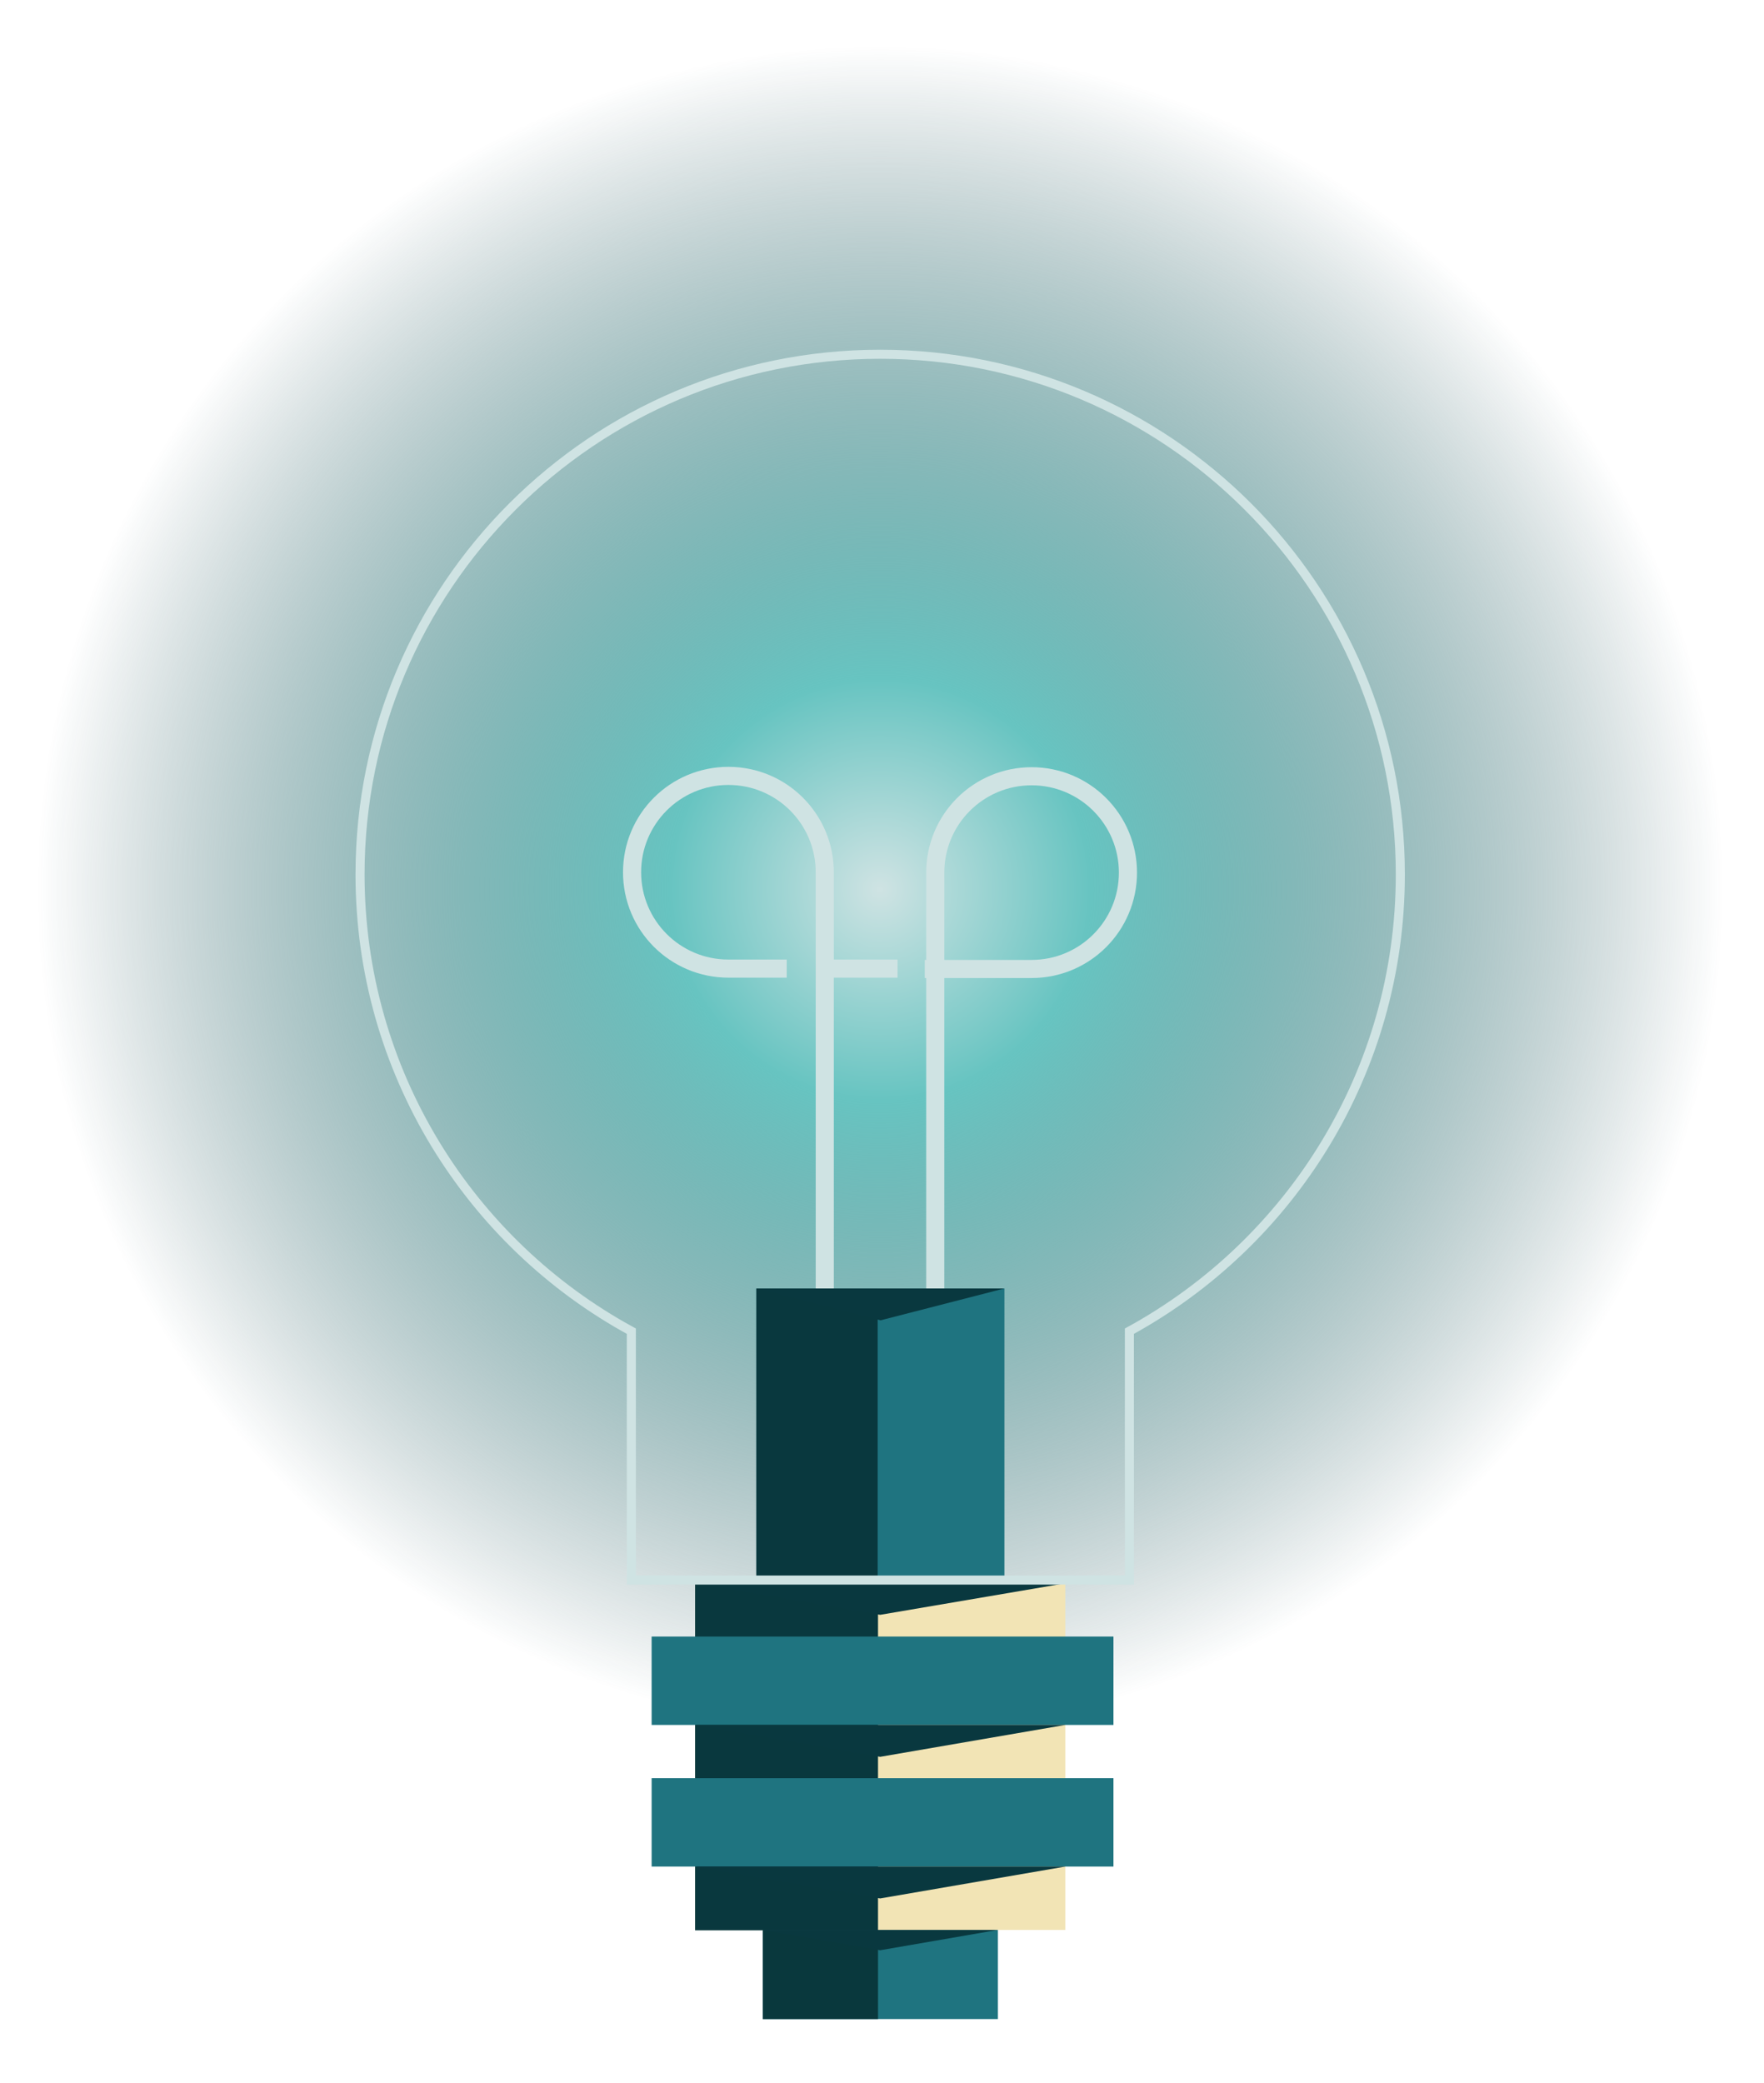 <?xml version="1.0" encoding="UTF-8"?> <!-- Generator: Adobe Illustrator 25.4.1, SVG Export Plug-In . SVG Version: 6.00 Build 0) --> <svg xmlns="http://www.w3.org/2000/svg" xmlns:xlink="http://www.w3.org/1999/xlink" version="1.1" id="Layer_1" x="0px" y="0px" viewBox="0 0 487 575" style="enable-background:new 0 0 487 575;" xml:space="preserve"> <style type="text/css"> .st0{fill:url(#SVGID_1_);} .st1{fill:#1F7480;} .st2{fill:#09383D;} .st3{fill:#09383E;} .st4{fill:#F2E4B5;} .st5{fill:none;stroke:#CFE3E3;stroke-width:5;stroke-miterlimit:10;} .st6{fill:#09383F;} .st7{fill:none;stroke:#CFE3E3;stroke-width:2.5;stroke-miterlimit:10;} </style> <g id="Layer_1_00000133523600731480365110000006304398392935820210_"> <g> <g> <g> <radialGradient id="SVGID_1_" cx="243" cy="981.5" r="232.8" gradientTransform="matrix(1 0 0 1 0 -736)" gradientUnits="userSpaceOnUse"> <stop offset="0" style="stop-color:#CFE3E3"></stop> <stop offset="0.25" style="stop-color:#67C4C1"></stop> <stop offset="0.408" style="stop-color:#53A6A5;stop-opacity:0.79"></stop> <stop offset="1" style="stop-color:#09383F;stop-opacity:0"></stop> </radialGradient> <circle class="st0" cx="243" cy="245.5" r="232.8"></circle> <rect x="210.6" y="496.7" class="st1" width="64.9" height="60.7"></rect> <rect x="210.6" y="496.7" class="st2" width="31.8" height="60.7"></rect> <rect x="208.8" y="355.7" class="st1" width="68.5" height="83.7"></rect> <rect x="208.8" y="355.7" class="st3" width="33.5" height="83.7"></rect> <rect x="191.9" y="437.1" class="st4" width="102.2" height="95.7"></rect> <rect x="191.9" y="436.2" class="st3" width="50.5" height="96.7"></rect> <rect x="179.9" y="490.9" class="st1" width="127.5" height="24.4"></rect> <rect x="179.9" y="451.8" class="st1" width="127.5" height="24.4"></rect> <path class="st5" d="M217.2,267.4h-16.1c-14.7,0-26.6-11.9-26.6-26.6c0-14.7,11.9-26.6,26.6-26.6c14.7,0,26.6,11.9,26.6,26.6 v114.9"></path> <line class="st5" x1="247.8" y1="267.4" x2="227.8" y2="267.4"></line> <path class="st5" d="M258.2,355.7V240.9c0-14.7,11.9-26.6,26.6-26.6s26.6,11.9,26.6,26.6s-11.9,26.6-26.6,26.6h-29.5"></path> <polygon class="st6" points="191.9,476.2 243,485 294.1,476.2 "></polygon> <polygon class="st6" points="191.9,437.1 243,445.8 294.1,437.1 "></polygon> <polygon class="st6" points="208.8,355.7 243.1,364.5 277.3,355.7 "></polygon> <polygon class="st6" points="191.9,515.3 243,524.1 294.1,515.3 "></polygon> <polygon class="st6" points="210.6,532.8 243,538.4 275.4,532.8 "></polygon> <path class="st7" d="M386.6,241.4c0-79.3-64.3-143.6-143.6-143.6S99.4,162.1,99.4,241.4c0,54.4,30.3,101.8,74.9,126.1v68.7 h137.5v-68.7C356.4,343.1,386.6,295.8,386.6,241.4z"></path> </g> </g> </g> </g> <g id="Layer_2_00000170974761758503394690000016458396389493563297_"> </g> </svg> 